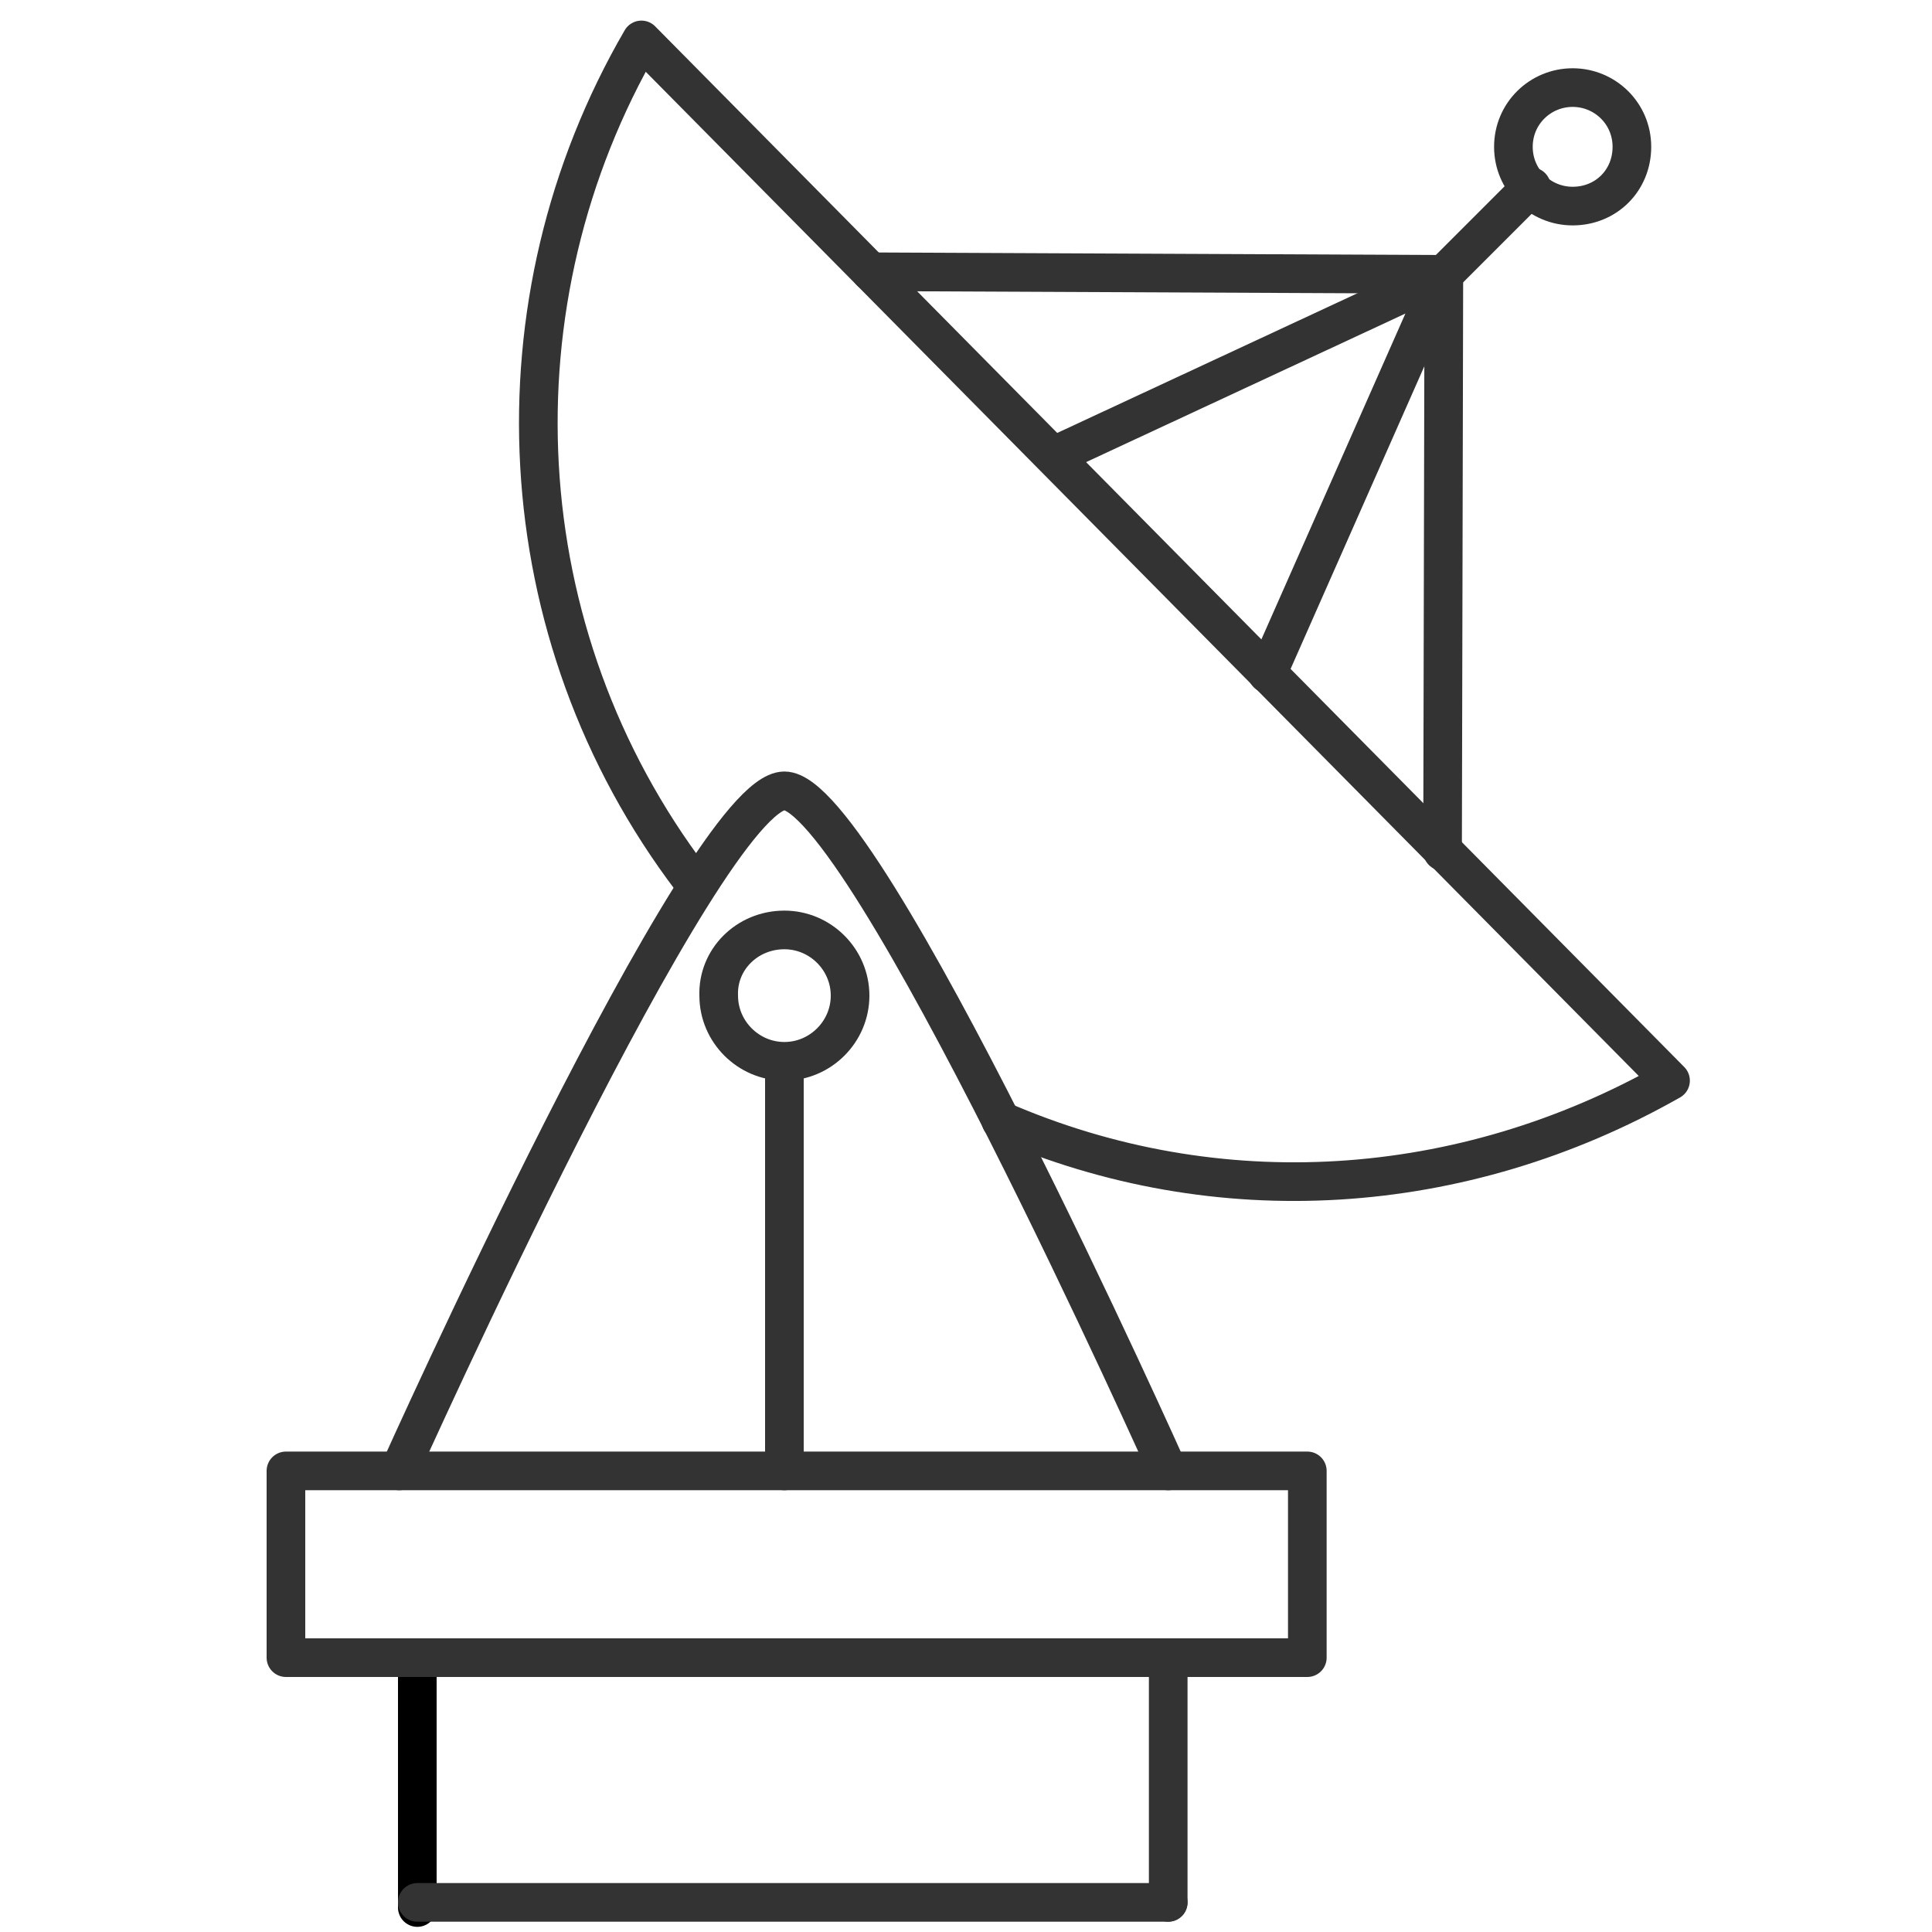 <?xml version="1.0" encoding="utf-8"?>
<!-- Generator: Adobe Illustrator 17.1.0, SVG Export Plug-In . SVG Version: 6.00 Build 0)  -->
<!DOCTYPE svg PUBLIC "-//W3C//DTD SVG 1.1//EN" "http://www.w3.org/Graphics/SVG/1.1/DTD/svg11.dtd">
<svg version="1.1" id="Layer_1" xmlns="http://www.w3.org/2000/svg" xmlns:xlink="http://www.w3.org/1999/xlink" x="0px" y="0px"
	 viewBox="0 0 150 150" enable-background="new 0 0 150 150" xml:space="preserve">
<g>
	
		<polyline fill="none" stroke="#000000" stroke-width="3" stroke-linecap="round" stroke-linejoin="round" stroke-miterlimit="10" points="
		32.4,128.8 32.4,146.4 32.4,148.1 	"/>
	<g>
		<g>
			<path fill="none" stroke="#333333" stroke-width="3" stroke-linecap="round" stroke-linejoin="round" stroke-miterlimit="10" d="
				M77.7,87c16.8,7.3,35.8,6.1,52-3.1L49.8,3.1C38,23.4,39.2,49.2,53.7,68.3"/>
			
				<polyline fill="none" stroke="#333333" stroke-width="3" stroke-linecap="round" stroke-linejoin="round" stroke-miterlimit="10" points="
				67.6,21.1 112.1,21.3 112,66.1 			"/>
			
				<polyline fill="none" stroke="#333333" stroke-width="3" stroke-linecap="round" stroke-linejoin="round" stroke-miterlimit="10" points="
				81.8,35.4 112.1,21.3 98.4,52.3 			"/>
			
				<line fill="none" stroke="#333333" stroke-width="3" stroke-linecap="round" stroke-linejoin="round" stroke-miterlimit="10" x1="112.1" y1="21.3" x2="118.9" y2="14.5"/>
			<path fill="none" stroke="#333333" stroke-width="3" stroke-linecap="round" stroke-linejoin="round" stroke-miterlimit="10" d="
				M122.1,6.8c2.5,0,4.6,2,4.6,4.6s-2,4.6-4.6,4.6c-2.5,0-4.6-2-4.6-4.6S119.6,6.8,122.1,6.8z"/>
		</g>
		<path fill="none" stroke="#333333" stroke-width="3" stroke-linecap="round" stroke-linejoin="round" stroke-miterlimit="10" d="
			M31,114.2c0,0,23.7-52.8,29.9-52.8s29.8,52.8,29.8,52.8"/>
		<path fill="none" stroke="#333333" stroke-width="3" stroke-linecap="round" stroke-linejoin="round" stroke-miterlimit="10" d="
			M60.9,72.2c2.8,0,5.1,2.3,5.1,5.1c0,2.8-2.3,5.1-5.1,5.1s-5.1-2.3-5.1-5.1C55.7,74.5,58,72.2,60.9,72.2z"/>
		
			<line fill="none" stroke="#333333" stroke-width="3" stroke-linecap="round" stroke-linejoin="round" stroke-miterlimit="10" x1="60.9" y1="82.5" x2="60.9" y2="114.2"/>
		
			<rect x="22.2" y="114.2" fill="none" stroke="#333333" stroke-width="3" stroke-linecap="round" stroke-linejoin="round" stroke-miterlimit="10" width="79.3" height="14.5"/>
		
			<line fill="none" stroke="#333333" stroke-width="3" stroke-linecap="round" stroke-linejoin="round" stroke-miterlimit="10" x1="90.7" y1="147.7" x2="90.7" y2="128.8"/>
		
			<line fill="none" stroke="#333333" stroke-width="3" stroke-linecap="round" stroke-linejoin="round" stroke-miterlimit="10" x1="32.4" y1="147.7" x2="90.7" y2="147.7"/>
	</g>
</g>
</svg>
